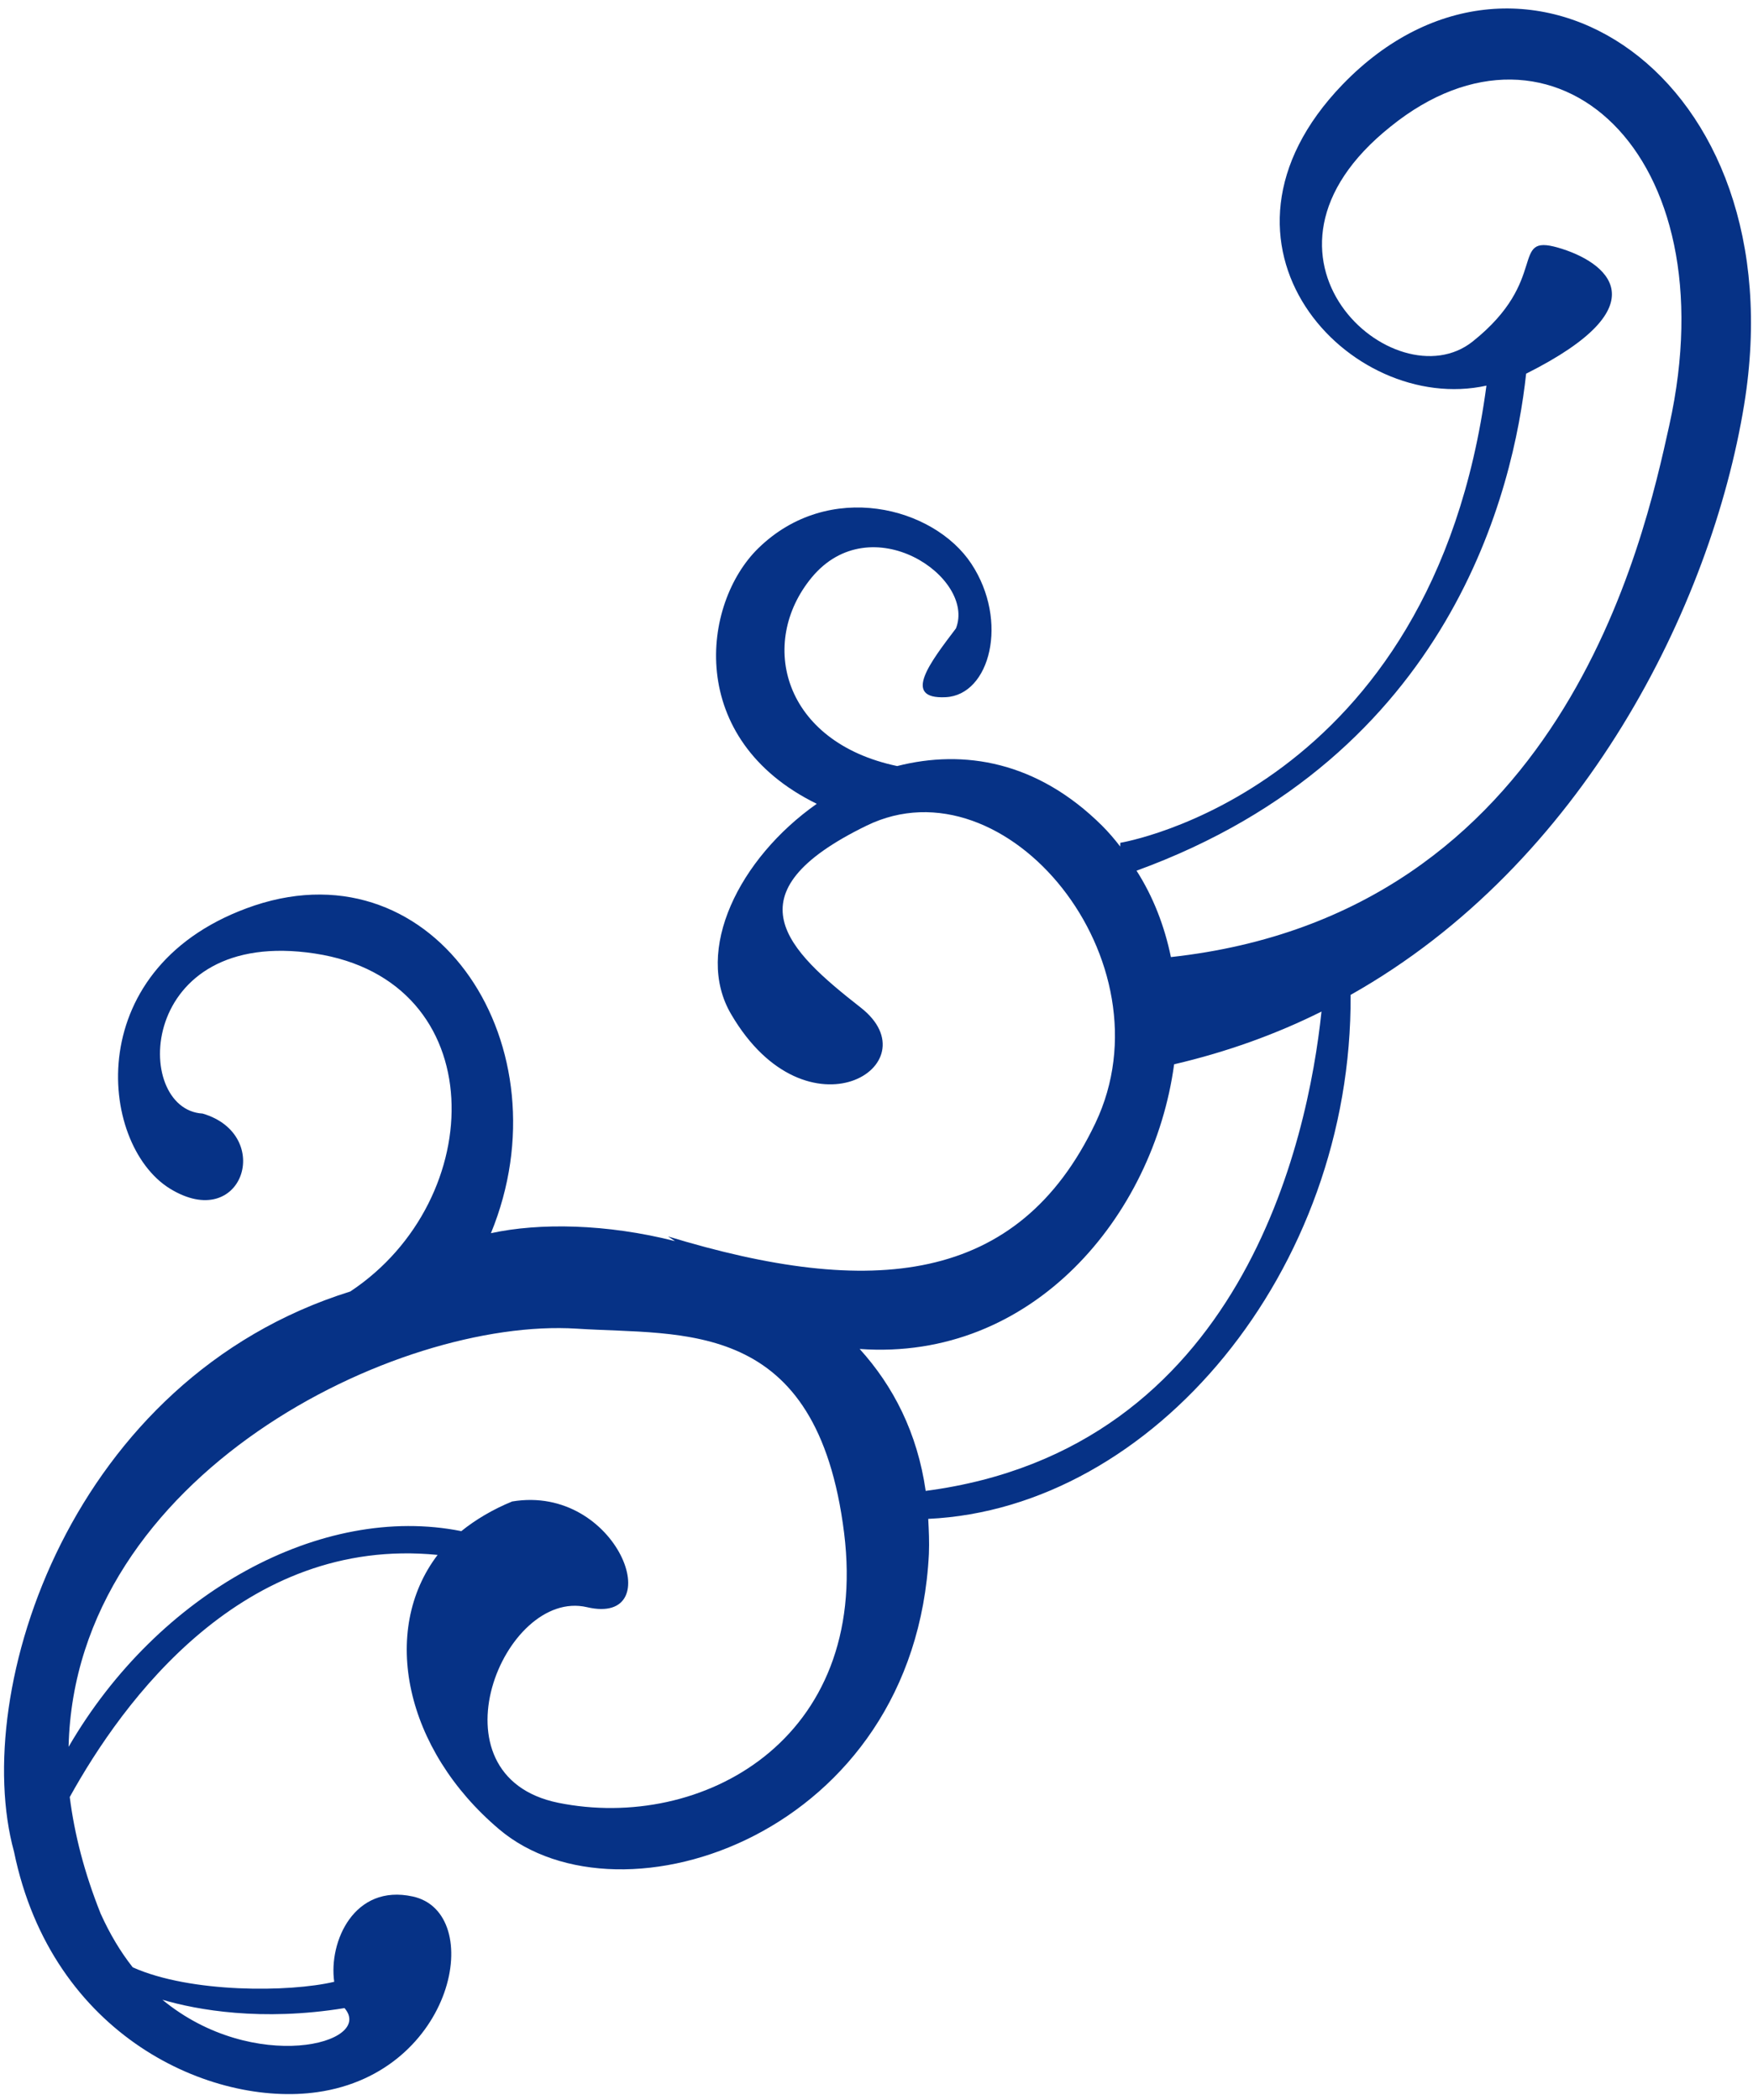 <svg width="172" height="206" viewBox="0 0 172 206" fill="none" xmlns="http://www.w3.org/2000/svg">
<path d="M30.894 93.531C48.362 96.18 47.974 117.679 34.368 126.682C7.005 135.229 -2.975 165.791 1.376 181.636C5.104 199.807 20.81 206.692 31.146 205.215C44.645 203.293 47.69 187.583 40.496 186.025C34.746 184.761 32.234 190.458 32.792 194.393C28.395 195.43 18.702 195.511 13.024 192.974C11.82 191.451 10.769 189.692 9.871 187.697C8.264 183.666 7.303 179.9 6.844 176.269C12.05 166.863 23.832 150.632 42.937 152.52C37.273 159.957 39.706 171.596 48.978 179.435C60.949 189.567 89.768 179.932 91.141 152.419C91.19 151.232 91.133 150.109 91.076 148.985C113.109 147.965 132.69 124.684 132.518 97.588C155.296 84.765 167.905 59.432 171.13 39.708C176.403 7.331 149.449 -10.046 131.731 8.287C116.599 23.989 132.425 40.785 145.845 37.826C140.541 77.673 109.92 82.67 109.92 82.67L109.911 83.037C109.381 82.341 108.767 81.623 108.131 80.99C101.765 74.669 94.563 73.477 88.027 75.142C76.837 72.79 74.337 63.072 79.641 56.646C85.463 49.62 95.764 56.627 93.795 61.639C91.298 64.94 88.436 68.604 92.792 68.387C97.149 68.169 99.004 60.911 95.312 55.306C91.621 49.701 81.321 47.033 74.412 53.768C68.838 59.199 67.237 72.526 80.14 78.845C72.529 84.191 68.045 93.237 71.742 99.491C79.175 112.191 91.636 104.452 84.455 98.835C77.274 93.218 71.332 87.656 85.029 80.986C98.726 74.316 115.044 94.291 107.475 110.173C99.906 126.055 85.497 127.364 65.546 121.28L66.228 121.74C59.522 120.035 52.923 119.929 48.169 120.963C55.647 102.748 42.878 82.894 24.995 88.811C7.872 94.563 9.595 112.196 16.658 116.582C23.805 120.989 26.937 111.304 19.882 109.229C12.912 108.839 13.425 90.881 30.894 93.531ZM15.933 196.153C19.335 197.157 25.656 198.297 33.802 196.972C36.809 200.455 24.879 203.536 15.933 196.153ZM114.886 93.879C114.264 90.85 113.156 87.969 111.515 85.405C142.475 74.129 148.526 47.869 149.74 36.654C163.187 29.917 157.613 25.654 152.874 24.292C148.051 22.907 152.127 27.415 144.498 33.495C136.869 39.576 120.502 25.127 136.446 12.412C152.329 -0.412 169.727 14.867 163.788 41.711C161.266 53.129 153.266 89.668 114.886 93.879ZM90.826 146.241C90.016 140.577 87.666 135.978 84.348 132.319C101.304 133.539 113.186 119.273 115.202 104.396C120.36 103.193 125.215 101.447 129.662 99.223C128.329 111.883 121.824 142.176 90.826 146.241ZM56.585 130.327C67.058 131.01 80.177 129.17 82.823 150.375C85.343 170.714 68.796 179.667 54.779 176.835C41.872 174.207 49.419 155.734 57.592 157.647C65.766 159.56 60.656 145.543 50.252 147.279C48.341 148.059 46.635 149.079 45.263 150.189C31.581 147.446 15.543 156.166 6.73 171.346C7.347 144.645 38.975 129.209 56.585 130.327Z" fill="#063286"/>
</svg>
